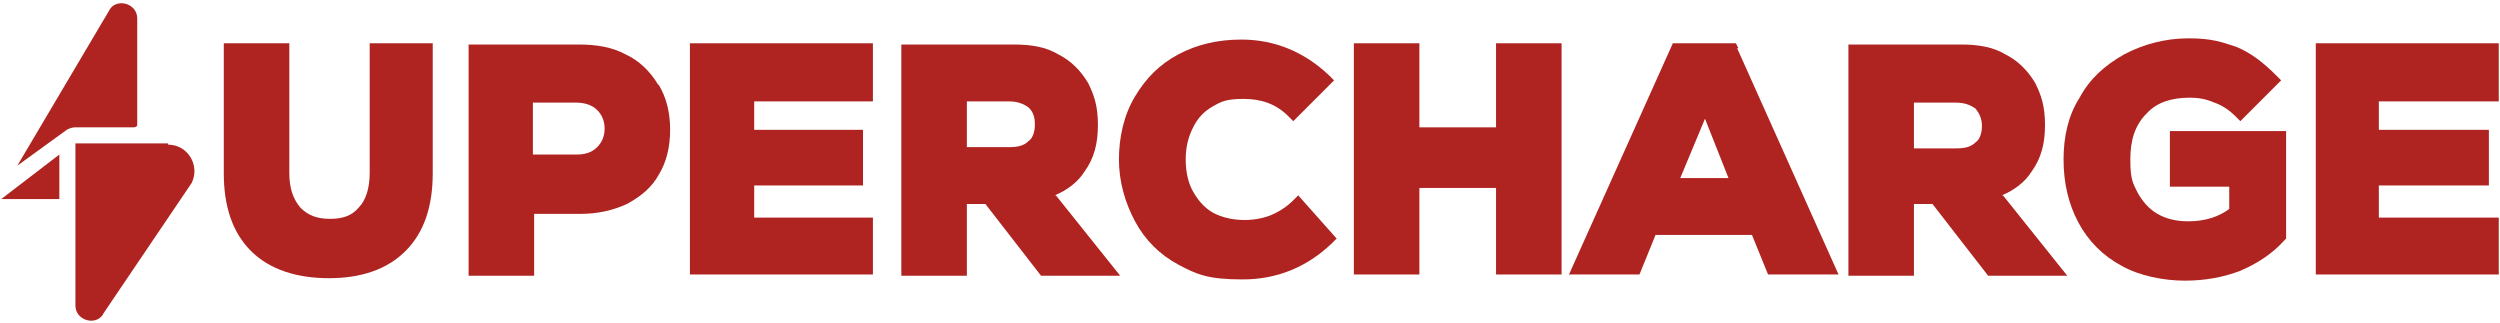 <?xml version="1.0" encoding="UTF-8"?>
<svg id="LOGOS" xmlns="http://www.w3.org/2000/svg" version="1.1" viewBox="0 0 202.2 26.1">
  <!-- Generator: Adobe Illustrator 29.8.2, SVG Export Plug-In . SVG Version: 2.1.1 Build 3)  -->
  <defs>
    <style>
      .st0 {
        fill: #af2320;
      }
    </style>
  </defs>
  <path class="st0" d="M108.1,19.3l-.4.4c-2,1.9-4.4,2.9-7.2,2.9s-3.7-.4-5.2-1.2c-1.5-.8-2.7-2-3.5-3.5s-1.3-3.2-1.3-5,.4-3.6,1.3-5.1c.9-1.5,2-2.6,3.5-3.4,1.5-.8,3.2-1.2,5.1-1.2,2.7,0,5.1,1,7.1,2.9l.4.4-3.3,3.3-.4-.4c-1-1-2.2-1.4-3.6-1.4s-1.8.2-2.5.6-1.2.9-1.6,1.7-.6,1.6-.6,2.6.2,1.9.6,2.6.9,1.3,1.6,1.7c1.3.7,3.2.8,4.7.2.7-.3,1.3-.7,1.8-1.2l.4-.4,3.2,3.6-.1-.1Z"/>
  <g>
    <path class="st0" d="M35,3.5v10.5c0,2.7-.7,4.8-2.2,6.3s-3.6,2.2-6.2,2.2-4.8-.7-6.3-2.2-2.2-3.6-2.2-6.3V3.5h5.3v10.5c0,1.2.3,2.1.9,2.8.6.6,1.3.9,2.4.9s1.8-.3,2.3-.9c.6-.6.9-1.6.9-2.8V3.5h5.3s-.2,0-.2,0Z"/>
    <path class="st0" d="M53.2,6.8c-.6-1-1.5-1.9-2.6-2.4-1.1-.6-2.4-.8-3.8-.8h-8.9v18.7h5.3v-5h3.7c1.5,0,2.7-.3,3.8-.8,1.1-.6,2-1.3,2.6-2.4.6-1,.9-2.2.9-3.6s-.3-2.6-.9-3.6c0,0-.1-.1-.1-.1ZM46.6,12.5h-3.5v-4.2h3.5c.7,0,1.3.2,1.7.6.4.4.6.9.6,1.5s-.2,1.1-.6,1.5c-.4.4-.9.6-1.7.6Z"/>
    <polygon class="st0" points="70.6 17.6 70.6 22.2 55.8 22.2 55.8 3.5 70.6 3.5 70.6 8.2 61 8.2 61 10.5 69.8 10.5 69.8 15 61 15 61 17.6 70.6 17.6"/>
    <path class="st0" d="M85.3,15.8c1-.4,1.9-1.1,2.4-1.9.8-1.1,1.1-2.3,1.1-3.8s-.3-2.4-.8-3.4c-.6-1-1.4-1.8-2.4-2.3-1-.6-2.2-.8-3.6-.8h-9.1v18.7h5.3v-5.8h1.5l4.5,5.8h6.4l-5.2-6.5s-.1,0-.1,0ZM78.2,8.2h3.4c.7,0,1.2.2,1.6.5.4.4.5.8.5,1.4s-.2,1.1-.5,1.3c-.4.4-.9.5-1.6.5h-3.4v-3.7Z"/>
    <polygon class="st0" points="126.3 3.5 126.3 22.2 121 22.2 121 15.2 114.8 15.2 114.8 22.2 109.5 22.2 109.5 3.5 114.8 3.5 114.8 10.3 121 10.3 121 3.5 126.3 3.5"/>
    <path class="st0" d="M140.6,3.9l-.2-.4h-5.1l-8.4,18.7h5.7l1.3-3.2h7.8l1.3,3.2h5.7l-8.2-18.3h.1,0ZM135.9,14.4l2-4.8,1.9,4.8h-3.9Z"/>
    <path class="st0" d="M161.9,15.8c1-.4,1.9-1.1,2.4-1.9.8-1.1,1.1-2.3,1.1-3.8s-.3-2.4-.8-3.4c-.6-1-1.4-1.8-2.4-2.3-1-.6-2.2-.8-3.6-.8h-9.1v18.7h5.3v-5.8h1.5l4.5,5.8h6.4l-5.2-6.5h-.1,0ZM158.2,12h-3.4v-3.7h3.4c.7,0,1.2.2,1.6.5.3.4.5.8.5,1.4s-.2,1.1-.5,1.3c-.4.4-.9.5-1.6.5Z"/>
    <path class="st0" d="M184.9,10.7v8.6l-.2.2c-.9,1-2.1,1.8-3.5,2.4-1.3.5-2.8.8-4.5.8s-3.7-.4-5.1-1.2c-1.5-.8-2.7-2-3.5-3.5s-1.2-3.2-1.2-5.1.4-3.6,1.3-5c.8-1.5,2-2.6,3.6-3.5,1.5-.8,3.3-1.3,5.2-1.3s2.7.3,3.9.7c1.2.5,2.2,1.3,3.2,2.3l.4.4-3.3,3.3-.4-.4c-.5-.5-1.1-.9-1.7-1.1-.7-.3-1.3-.4-2-.4-1.5,0-2.7.4-3.5,1.3-.9.9-1.3,2.1-1.3,3.7s.2,1.9.6,2.7c.4.7.9,1.3,1.6,1.7.7.4,1.5.6,2.5.6,1.4,0,2.5-.4,3.3-1v-1.8h-4.8v-4.5h9.4v.1Z"/>
    <polygon class="st0" points="202.1 17.6 202.1 22.2 187.3 22.2 187.3 3.5 202.1 3.5 202.1 8.2 192.4 8.2 192.4 10.5 201.3 10.5 201.3 15 192.4 15 192.4 17.6 202.1 17.6"/>
    <path class="st0" d="M4.8,16.1v-3.6L.1,16.1h4.7ZM13.6,11.6h-7.5v13.1c0,1.3,1.8,1.7,2.3.6l7.1-10.5c.7-1.4-.3-3.1-1.9-3.1v-.1ZM10.8,10.3s.3,0,.3-.2V1.5c0-1.3-1.8-1.7-2.3-.6L1.4,13.4l4-2.9s.3-.2.7-.2h4.7Z"/>
  </g>
</svg>